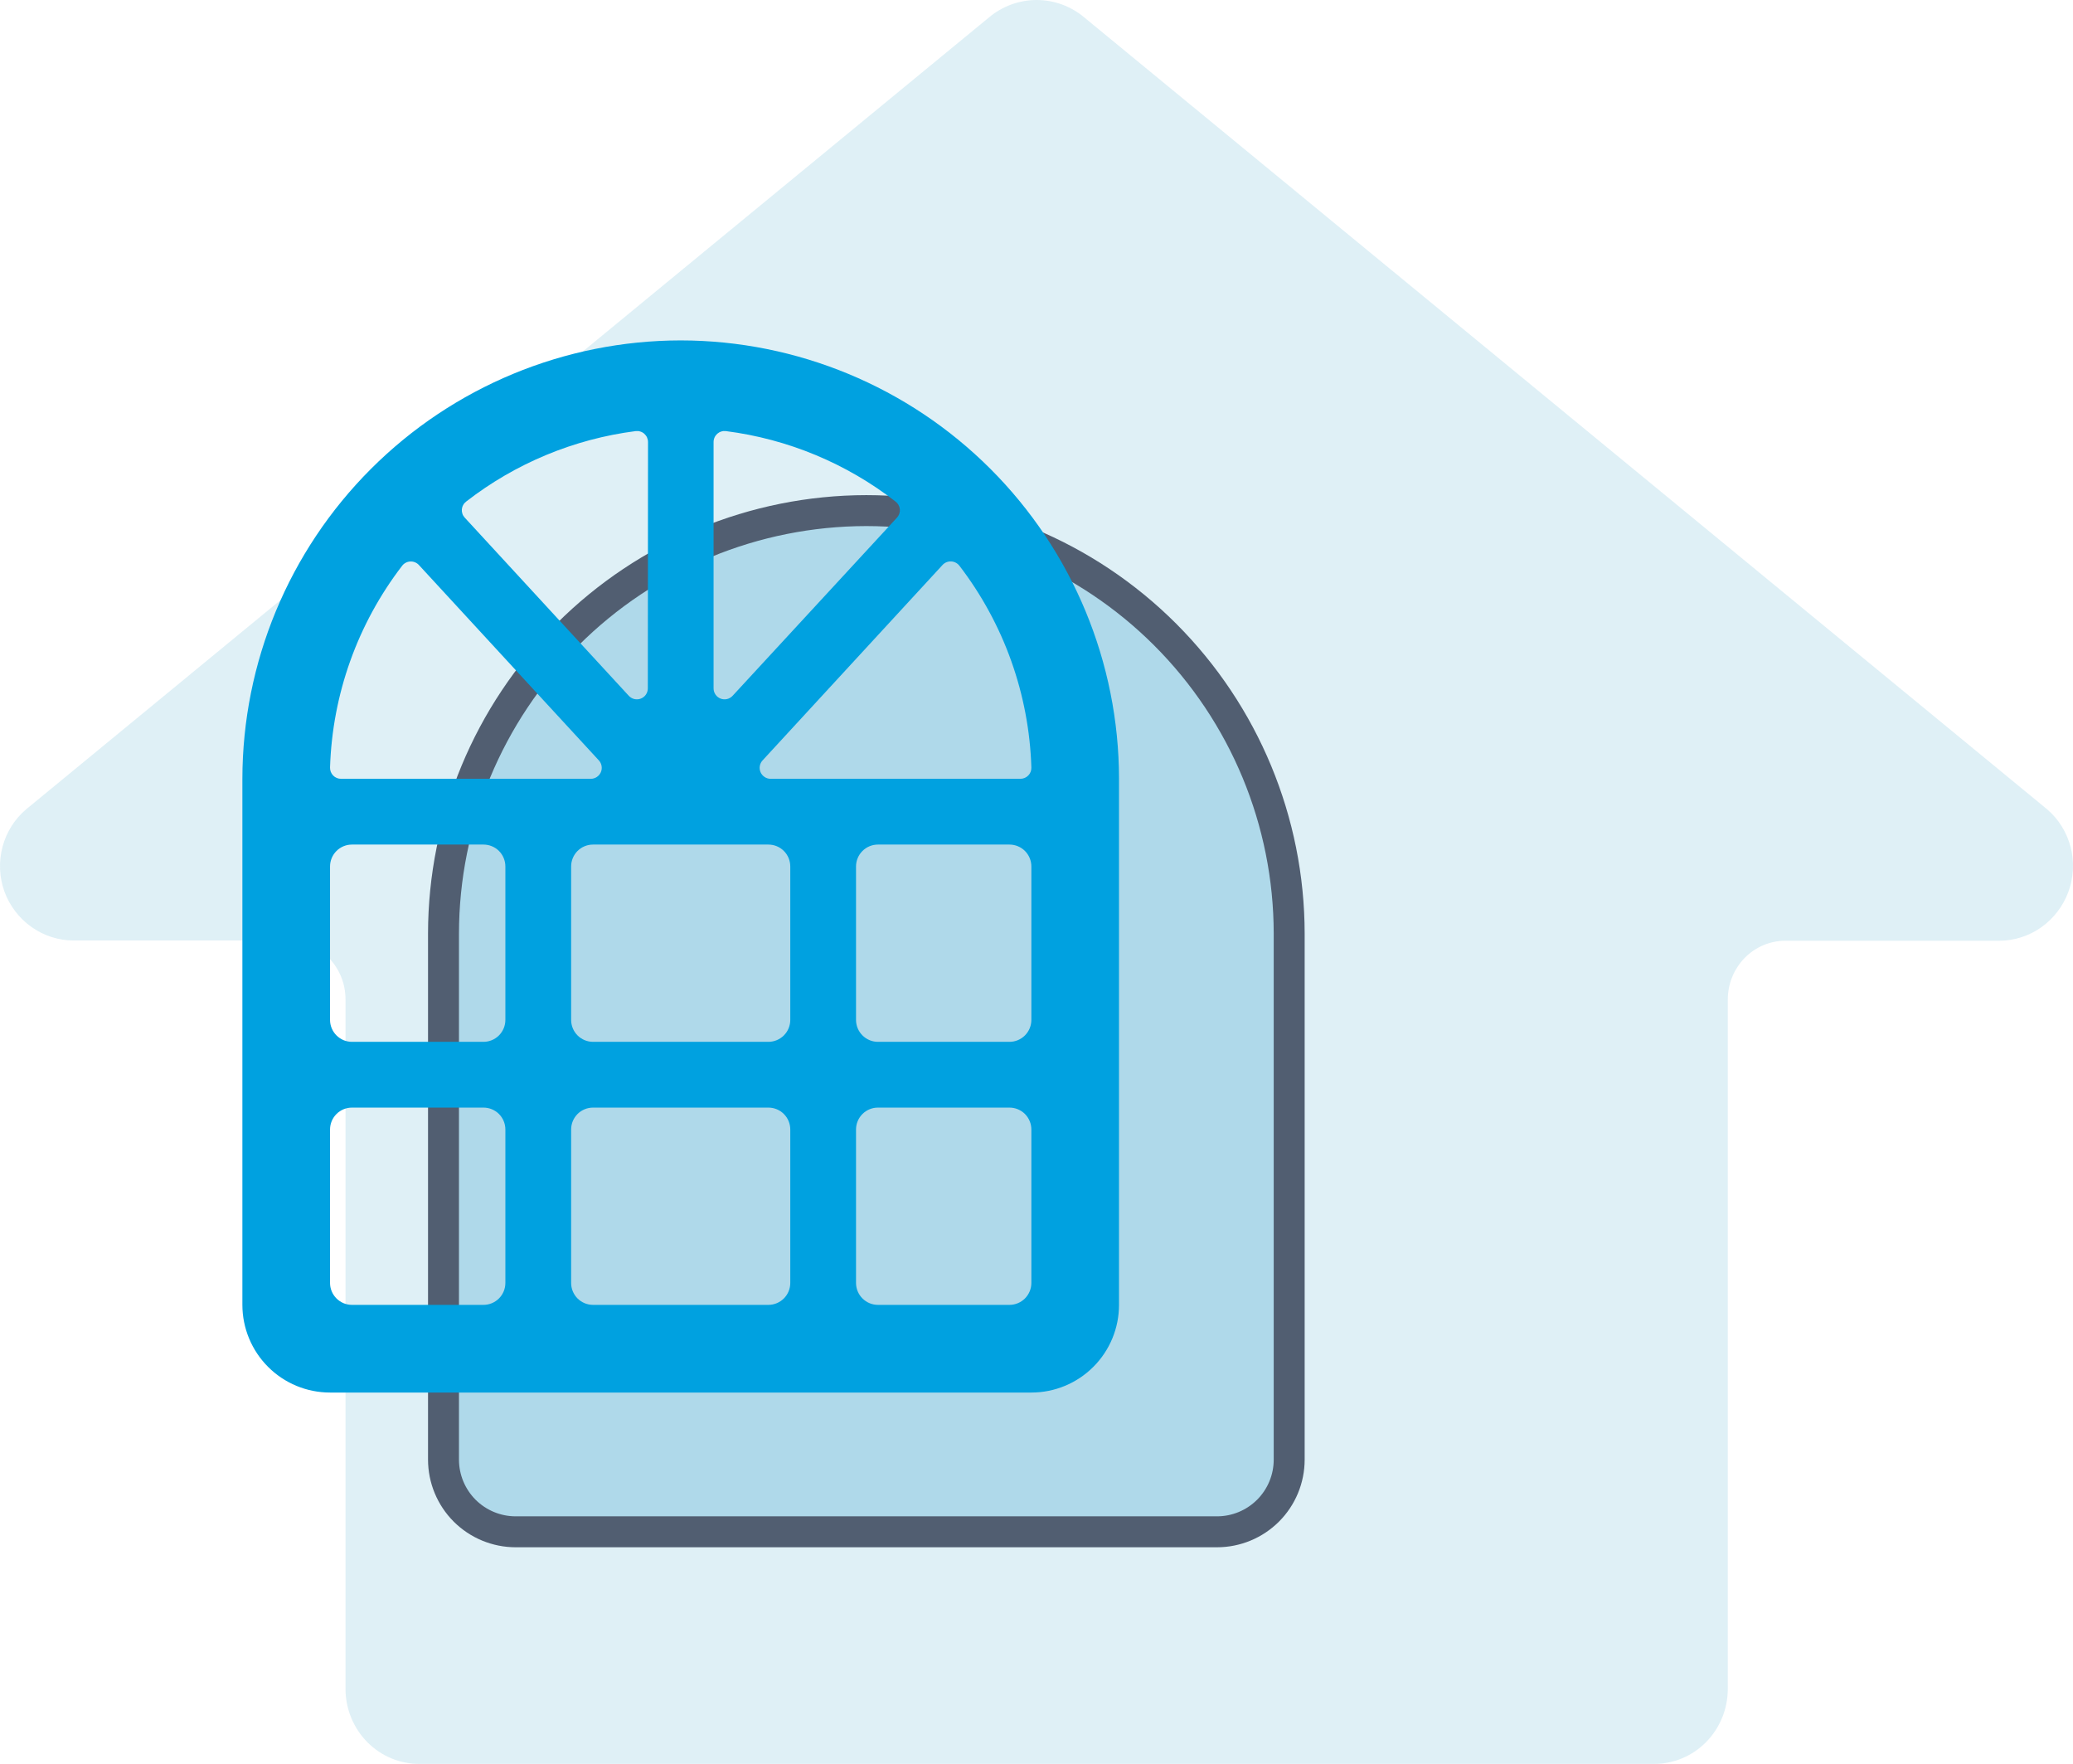 <svg width="67" height="57" viewBox="0 0 67 57" fill="none" xmlns="http://www.w3.org/2000/svg">
<path opacity="0.4" d="M66.162 26.151L35.053 0.57C34.618 0.202 34.07 0 33.505 0C32.939 0 32.391 0.202 31.956 0.57L0.847 26.151C0.474 26.466 0.207 26.891 0.081 27.367C-0.045 27.844 -0.023 28.348 0.143 28.811C0.314 29.275 0.62 29.674 1.019 29.957C1.418 30.239 1.891 30.391 2.377 30.392H9.305C9.799 30.392 10.273 30.593 10.622 30.949C10.971 31.305 11.167 31.788 11.167 32.292V54.583C11.168 54.902 11.231 55.218 11.352 55.512C11.474 55.807 11.65 56.074 11.873 56.298C12.095 56.523 12.359 56.7 12.648 56.821C12.938 56.941 13.248 57.002 13.561 57H53.449C53.761 57.002 54.071 56.942 54.36 56.822C54.649 56.703 54.913 56.526 55.135 56.302C55.357 56.078 55.534 55.812 55.656 55.518C55.777 55.225 55.84 54.909 55.843 54.591V32.3C55.843 31.796 56.039 31.313 56.388 30.956C56.737 30.6 57.21 30.4 57.704 30.4H64.618C65.103 30.399 65.577 30.247 65.975 29.965C66.374 29.682 66.68 29.283 66.851 28.819C67.021 28.356 67.046 27.851 66.923 27.373C66.799 26.896 66.534 26.469 66.162 26.151Z" fill="#AFD9EA"/>
<path d="M18.341 20.507C20.904 17.945 24.377 16.504 28.001 16.5C31.624 16.504 35.098 17.945 37.66 20.507C40.222 23.07 41.663 26.544 41.667 30.167V47.167C41.667 47.785 41.422 48.379 40.984 48.817C40.546 49.254 39.953 49.5 39.334 49.5H16.667C16.049 49.5 15.455 49.254 15.017 48.817C14.58 48.379 14.334 47.785 14.334 47.167V30.167C14.338 26.544 15.779 23.07 18.341 20.507Z" fill="#AFD9EA" stroke="#515E71"/>
<path d="M22.001 11C18.245 11.004 14.644 12.498 11.988 15.154C9.332 17.81 7.838 21.411 7.834 25.167V42.167C7.834 42.918 8.133 43.639 8.664 44.17C9.195 44.702 9.916 45 10.667 45H33.334C34.085 45 34.806 44.702 35.337 44.17C35.869 43.639 36.167 42.918 36.167 42.167V25.167C36.163 21.411 34.669 17.81 32.013 15.154C29.358 12.498 25.757 11.004 22.001 11ZM20.938 22.245C20.938 22.317 20.916 22.386 20.876 22.445C20.836 22.504 20.779 22.549 20.712 22.575C20.646 22.601 20.573 22.606 20.504 22.59C20.434 22.574 20.372 22.537 20.323 22.485L15.019 16.726C14.986 16.69 14.96 16.648 14.945 16.601C14.929 16.555 14.923 16.506 14.927 16.457C14.932 16.408 14.947 16.36 14.972 16.317C14.996 16.273 15.029 16.236 15.069 16.206C16.658 14.973 18.549 14.187 20.544 13.931C20.594 13.925 20.645 13.929 20.693 13.944C20.741 13.958 20.786 13.983 20.823 14.016C20.861 14.05 20.892 14.091 20.912 14.136C20.933 14.182 20.944 14.232 20.944 14.282L20.938 22.245ZM23.063 14.282C23.063 14.232 23.074 14.182 23.095 14.136C23.115 14.091 23.146 14.05 23.183 14.016C23.221 13.983 23.266 13.958 23.314 13.944C23.362 13.929 23.413 13.925 23.463 13.931C25.46 14.187 27.352 14.972 28.942 16.206C28.982 16.236 29.015 16.273 29.04 16.317C29.064 16.36 29.079 16.408 29.084 16.457C29.088 16.506 29.082 16.555 29.066 16.601C29.05 16.648 29.025 16.69 28.992 16.726L23.678 22.485C23.63 22.537 23.567 22.574 23.497 22.59C23.428 22.606 23.355 22.601 23.289 22.575C23.222 22.549 23.165 22.504 23.125 22.445C23.085 22.386 23.063 22.317 23.063 22.245V14.282ZM12.998 18.282C13.029 18.241 13.069 18.208 13.115 18.184C13.161 18.16 13.211 18.147 13.263 18.145C13.314 18.142 13.366 18.151 13.413 18.171C13.461 18.19 13.504 18.22 13.539 18.258L19.356 24.573C19.402 24.624 19.433 24.687 19.444 24.755C19.455 24.822 19.447 24.892 19.419 24.955C19.391 25.018 19.346 25.071 19.288 25.109C19.231 25.147 19.164 25.167 19.095 25.167H11.027C10.979 25.168 10.931 25.159 10.887 25.141C10.842 25.123 10.802 25.096 10.768 25.061C10.735 25.027 10.708 24.986 10.691 24.942C10.674 24.897 10.666 24.849 10.667 24.801C10.742 22.438 11.557 20.157 12.998 18.282ZM16.334 41.458C16.334 41.646 16.259 41.826 16.127 41.959C15.994 42.092 15.813 42.167 15.626 42.167H11.376C11.188 42.167 11.008 42.092 10.875 41.959C10.742 41.826 10.667 41.646 10.667 41.458V36.5C10.667 36.312 10.742 36.132 10.875 35.999C11.008 35.866 11.188 35.792 11.376 35.792H15.626C15.813 35.792 15.994 35.866 16.127 35.999C16.259 36.132 16.334 36.312 16.334 36.5V41.458ZM16.334 32.958C16.334 33.146 16.259 33.326 16.127 33.459C15.994 33.592 15.813 33.667 15.626 33.667H11.376C11.188 33.667 11.008 33.592 10.875 33.459C10.742 33.326 10.667 33.146 10.667 32.958V28C10.667 27.812 10.742 27.632 10.875 27.499C11.008 27.366 11.188 27.292 11.376 27.292H15.626C15.813 27.292 15.994 27.366 16.127 27.499C16.259 27.632 16.334 27.812 16.334 28V32.958ZM25.542 41.458C25.542 41.646 25.468 41.826 25.335 41.959C25.202 42.092 25.022 42.167 24.834 42.167H19.167C18.98 42.167 18.799 42.092 18.666 41.959C18.534 41.826 18.459 41.646 18.459 41.458V36.5C18.459 36.312 18.534 36.132 18.666 35.999C18.799 35.866 18.98 35.792 19.167 35.792H24.834C25.022 35.792 25.202 35.866 25.335 35.999C25.468 36.132 25.542 36.312 25.542 36.5V41.458ZM25.542 32.958C25.542 33.146 25.468 33.326 25.335 33.459C25.202 33.592 25.022 33.667 24.834 33.667H19.167C18.98 33.667 18.799 33.592 18.666 33.459C18.534 33.326 18.459 33.146 18.459 32.958V28C18.459 27.812 18.534 27.632 18.666 27.499C18.799 27.366 18.98 27.292 19.167 27.292H24.834C25.022 27.292 25.202 27.366 25.335 27.499C25.468 27.632 25.542 27.812 25.542 28V32.958ZM33.334 41.458C33.334 41.646 33.259 41.826 33.127 41.959C32.994 42.092 32.813 42.167 32.626 42.167H28.376C28.188 42.167 28.008 42.092 27.875 41.959C27.742 41.826 27.667 41.646 27.667 41.458V36.5C27.667 36.312 27.742 36.132 27.875 35.999C28.008 35.866 28.188 35.792 28.376 35.792H32.626C32.813 35.792 32.994 35.866 33.127 35.999C33.259 36.132 33.334 36.312 33.334 36.5V41.458ZM33.334 32.958C33.334 33.146 33.259 33.326 33.127 33.459C32.994 33.592 32.813 33.667 32.626 33.667H28.376C28.188 33.667 28.008 33.592 27.875 33.459C27.742 33.326 27.667 33.146 27.667 32.958V28C27.667 27.812 27.742 27.632 27.875 27.499C28.008 27.366 28.188 27.292 28.376 27.292H32.626C32.813 27.292 32.994 27.366 33.127 27.499C33.259 27.632 33.334 27.812 33.334 28V32.958ZM24.906 25.167C24.837 25.167 24.77 25.147 24.713 25.109C24.655 25.071 24.61 25.018 24.582 24.955C24.555 24.892 24.546 24.822 24.557 24.755C24.568 24.687 24.599 24.624 24.646 24.573L30.462 18.258C30.498 18.218 30.542 18.188 30.591 18.168C30.64 18.148 30.693 18.14 30.746 18.143C30.797 18.146 30.848 18.16 30.894 18.185C30.939 18.209 30.979 18.243 31.011 18.285C32.448 20.16 33.261 22.439 33.334 24.801C33.336 24.849 33.328 24.896 33.311 24.94C33.294 24.985 33.268 25.025 33.235 25.059C33.202 25.093 33.162 25.121 33.118 25.139C33.074 25.157 33.027 25.167 32.98 25.167H24.906Z" fill="#00A1E0"/>
</svg>
